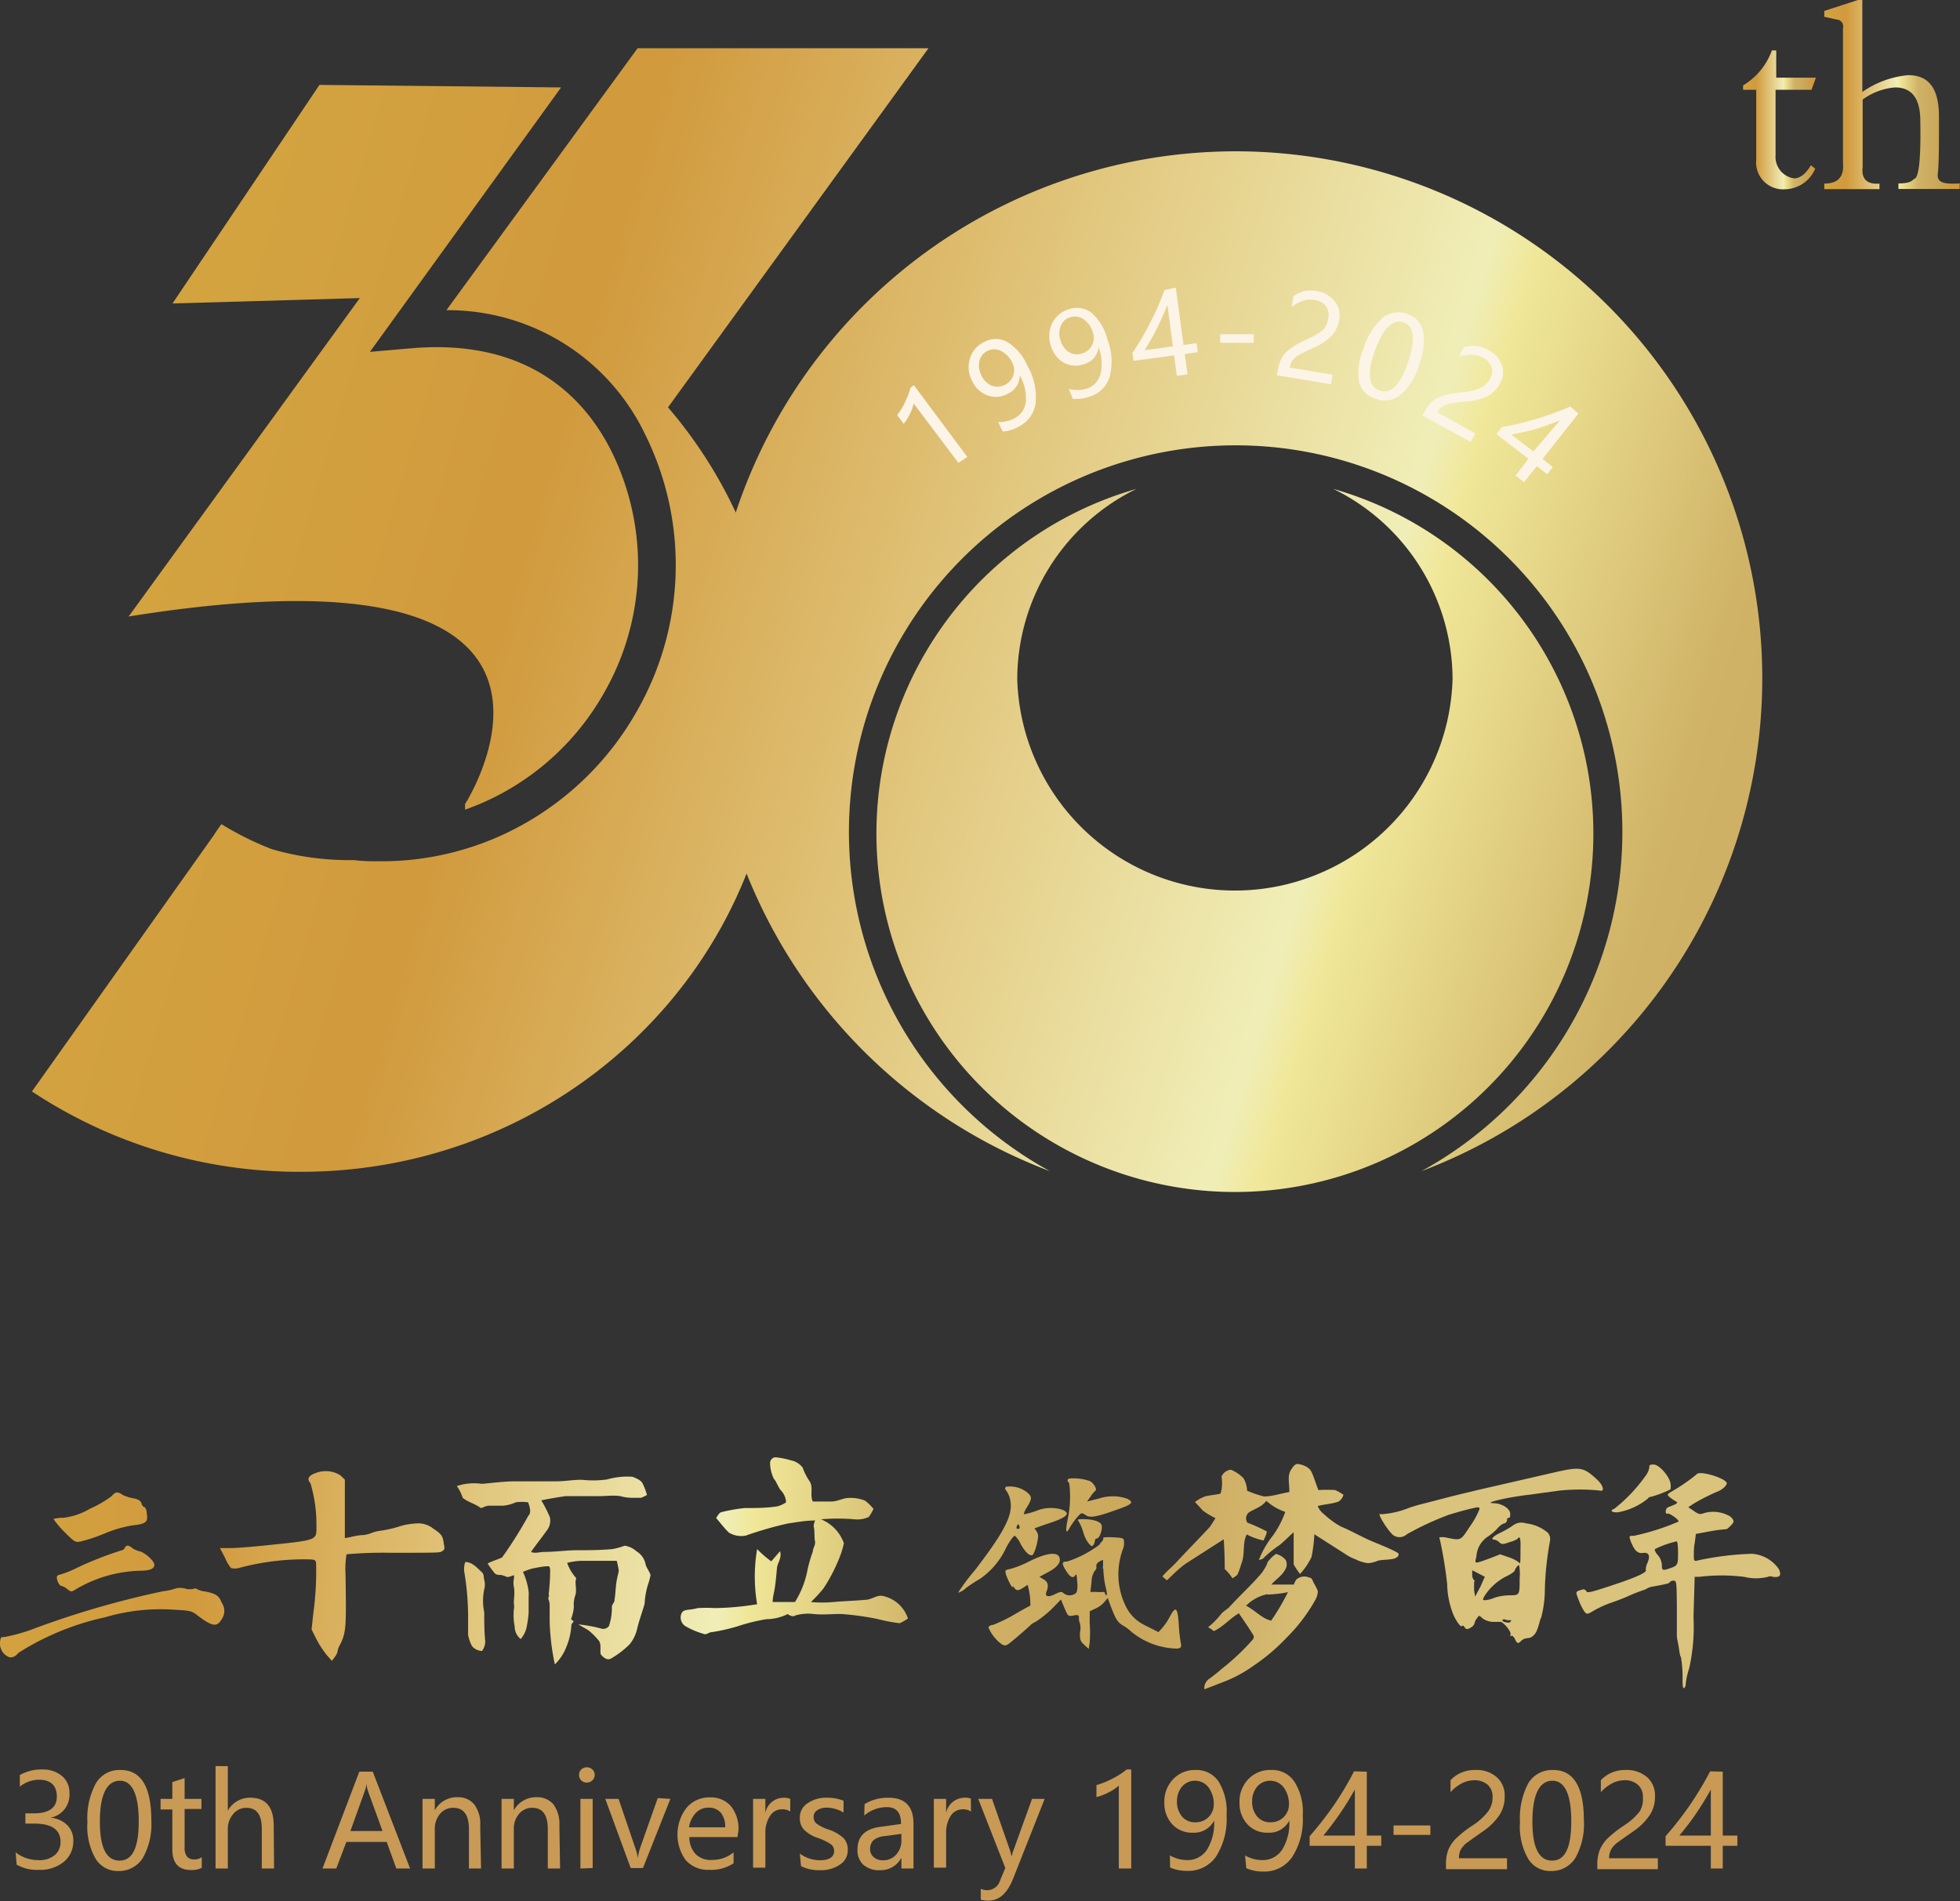 <svg xmlns="http://www.w3.org/2000/svg" xmlns:xlink="http://www.w3.org/1999/xlink" viewBox="0 0 116.57 113.08"><rect x="0" y="0" width="116.57" height="113.08" fill="#333333" stroke="none"/><defs><style>.cls-1{fill:url(#未命名的渐变_26);}.cls-2{fill:url(#未命名的渐变_26-2);}.cls-3{fill:url(#未命名的渐变_26-3);}.cls-4{fill:url(#未命名的渐变_26-4);}.cls-5{fill:#fcf4e7;}.cls-6{fill:url(#GradientFill_3);}.cls-7{fill:url(#GradientFill_3-2);}.cls-8{fill:url(#GradientFill_3-3);}.cls-9{fill:url(#GradientFill_3-4);}.cls-10{fill:url(#GradientFill_3-5);}.cls-11{fill:url(#GradientFill_3-6);}.cls-12{fill:url(#GradientFill_3-7);}.cls-13{fill:url(#GradientFill_3-8);}.cls-14{fill:url(#GradientFill_3-9);}.cls-15{fill:url(#GradientFill_3-10);}.cls-16{fill:url(#GradientFill_3-11);}.cls-17{fill:url(#GradientFill_3-12);}.cls-18{fill:url(#GradientFill_3-13);}.cls-19{fill:url(#GradientFill_3-14);}.cls-20{fill:url(#GradientFill_3-15);}.cls-21{fill:url(#GradientFill_3-16);}.cls-22{fill:url(#未命名的渐变_26-5);}.cls-23{fill:url(#未命名的渐变_26-6);}.cls-24{fill:#c89a56;}</style><linearGradient id="未命名的渐变_26" x1="12.32" y1="22.23" x2="138.47" y2="59.59" gradientUnits="userSpaceOnUse"><stop offset="0" stop-color="#d3a340"/><stop offset="0.16" stop-color="#d19a3d"/><stop offset="0.54" stop-color="#f0eeb7"/><stop offset="0.56" stop-color="#f0e798"/><stop offset="0.69" stop-color="#d0b367"/><stop offset="0.83" stop-color="#caa75b"/><stop offset="0.95" stop-color="#d19a3d"/></linearGradient><linearGradient id="未命名的渐变_26-2" x1="9.8" y1="30.73" x2="135.95" y2="68.09" xlink:href="#未命名的渐变_26"/><linearGradient id="未命名的渐变_26-3" x1="12.57" y1="21.36" x2="138.73" y2="58.72" xlink:href="#未命名的渐变_26"/><linearGradient id="未命名的渐变_26-4" x1="10.27" y1="29.14" x2="136.43" y2="66.5" xlink:href="#未命名的渐变_26"/><linearGradient id="GradientFill_3" x1="-0.55" y1="81.5" x2="81.14" y2="87.38" gradientUnits="userSpaceOnUse"><stop offset="0" stop-color="#d3a340"/><stop offset="0.16" stop-color="#d19a3d"/><stop offset="0.54" stop-color="#f0eeb7"/><stop offset="0.56" stop-color="#f0e798"/><stop offset="0.69" stop-color="#d0b367"/><stop offset="0.85" stop-color="#caa75b"/><stop offset="1" stop-color="#dac37c"/></linearGradient><linearGradient id="GradientFill_3-2" x1="-0.92" y1="86.71" x2="80.77" y2="92.59" xlink:href="#GradientFill_3"/><linearGradient id="GradientFill_3-3" x1="-0.86" y1="85.87" x2="80.83" y2="91.75" xlink:href="#GradientFill_3"/><linearGradient id="GradientFill_3-4" x1="-0.82" y1="85.19" x2="80.88" y2="91.08" xlink:href="#GradientFill_3"/><linearGradient id="GradientFill_3-5" x1="-1.24" y1="91.07" x2="80.45" y2="96.95" xlink:href="#GradientFill_3"/><linearGradient id="GradientFill_3-6" x1="-0.79" y1="84.87" x2="80.9" y2="90.76" xlink:href="#GradientFill_3"/><linearGradient id="GradientFill_3-7" x1="-0.97" y1="87.28" x2="80.73" y2="93.16" xlink:href="#GradientFill_3"/><linearGradient id="GradientFill_3-8" x1="-0.91" y1="86.44" x2="80.79" y2="92.32" xlink:href="#GradientFill_3"/><linearGradient id="GradientFill_3-9" x1="-1.16" y1="90.01" x2="80.53" y2="95.89" xlink:href="#GradientFill_3"/><linearGradient id="GradientFill_3-10" x1="-1.07" y1="88.68" x2="80.62" y2="94.56" xlink:href="#GradientFill_3"/><linearGradient id="GradientFill_3-11" x1="-1.22" y1="90.82" x2="80.47" y2="96.7" xlink:href="#GradientFill_3"/><linearGradient id="GradientFill_3-12" x1="-1.41" y1="93.43" x2="80.28" y2="99.31" xlink:href="#GradientFill_3"/><linearGradient id="GradientFill_3-13" x1="-1.28" y1="91.65" x2="80.41" y2="97.53" xlink:href="#GradientFill_3"/><linearGradient id="GradientFill_3-14" x1="-1.14" y1="89.73" x2="80.55" y2="95.61" xlink:href="#GradientFill_3"/><linearGradient id="GradientFill_3-15" x1="-1.36" y1="92.77" x2="80.33" y2="98.65" xlink:href="#GradientFill_3"/><linearGradient id="GradientFill_3-16" x1="-1.59" y1="95.97" x2="80.1" y2="101.85" xlink:href="#GradientFill_3"/><linearGradient id="未命名的渐变_26-5" x1="103.75" y1="7.13" x2="108.04" y2="7.13" xlink:href="#未命名的渐变_26"/><linearGradient id="未命名的渐变_26-6" x1="108.5" y1="5.6" x2="116.57" y2="5.6" xlink:href="#未命名的渐变_26"/></defs><title>资源 2</title><g id="图层_2" data-name="图层 2"><g id="图层_1-2" data-name="图层 1"><path class="cls-1" d="M73.44,9a31.34,31.34,0,0,0-11,60.66,23,23,0,1,1,22.1,0A31.34,31.34,0,0,0,73.44,9Z"/><path class="cls-2" d="M79.3,29.08a12.64,12.64,0,0,1,7.09,11.3,12.95,12.95,0,0,1-25.89,0,12.63,12.63,0,0,1,7.09-11.3,21.32,21.32,0,1,0,11.71,0Z"/><path class="cls-3" d="M27.78,47.63l-.12.19,0,.34a15.38,15.38,0,0,0,8.22-6.87,15.27,15.27,0,0,0,.48-14.46c-1.57-3.13-4.91-6.73-11.95-6.11L22,20.93,33.37,5.2,19,5.05l-8.74,13,11.14-.32L7.65,36.67C36,32.12,28.81,45.85,27.78,47.63Z"/><path class="cls-4" d="M55.22,2.87H37.92L26.55,18.45a13,13,0,0,1,11.82,7.39,17.49,17.49,0,0,1-.55,16.56,17.62,17.62,0,0,1-6.4,6.46,17.27,17.27,0,0,1-8.84,2.37c-.51,0-1,0-1.51-.07h-.34a16.48,16.48,0,0,1-4.56-.65,18.22,18.22,0,0,1-3-1.49l-.18.25h0s-.27.39-.26.39L1.9,64.92a28.75,28.75,0,0,0,16,4.78c15.69,0,28.4-12.41,28.4-27.73a27.24,27.24,0,0,0-6.57-17.74Z"/><path class="cls-5" d="M57,27.53,54.34,24a2.23,2.23,0,0,1-.21.59,3.17,3.17,0,0,1-.38.62l-.39-.52a4,4,0,0,0,.49-.82,4.17,4.17,0,0,0,.3-.81l.2-.15,3.18,4.27Z"/><path class="cls-5" d="M59.36,25.1a1.92,1.92,0,0,0,.94-.2,1.25,1.25,0,0,0,.71-1,2.71,2.71,0,0,0-.36-1.57h0a1.2,1.2,0,0,1-.74,1.1,1.42,1.42,0,0,1-1.17.09,1.59,1.59,0,0,1-.91-.84,1.72,1.72,0,0,1-.15-1.34,1.58,1.58,0,0,1,.86-1,1.4,1.4,0,0,1,1.36,0,3,3,0,0,1,1.19,1.39A3.72,3.72,0,0,1,61.59,24a1.84,1.84,0,0,1-1.05,1.4,2.09,2.09,0,0,1-.9.27Zm-1-2.78a1.24,1.24,0,0,0,.62.62,1,1,0,0,0,1.29-.63.93.93,0,0,0-.06-.73,1.47,1.47,0,0,0-.67-.7.85.85,0,0,0-.82,0,.87.87,0,0,0-.47.6A1.2,1.2,0,0,0,58.37,22.32Z"/><path class="cls-5" d="M63.57,23.13a1.84,1.84,0,0,0,1,0,1.21,1.21,0,0,0,.87-.84,2.65,2.65,0,0,0-.1-1.62h0a1.19,1.19,0,0,1-.91,1,1.45,1.45,0,0,1-1.17-.1,1.72,1.72,0,0,1-.76-1,1.79,1.79,0,0,1,.08-1.35,1.62,1.62,0,0,1,1-.83,1.43,1.43,0,0,1,1.34.22,3.07,3.07,0,0,1,.94,1.57A3.68,3.68,0,0,1,66,22.41a1.79,1.79,0,0,1-1.26,1.2,2.14,2.14,0,0,1-.94.11Zm-.5-2.9a1.2,1.2,0,0,0,.5.71.92.92,0,0,0,.8.08.91.91,0,0,0,.57-.48.89.89,0,0,0,.07-.73,1.43,1.43,0,0,0-.54-.8.88.88,0,0,0-.81-.14.85.85,0,0,0-.57.51A1.18,1.18,0,0,0,63.07,20.23Z"/><path class="cls-5" d="M69.93,17.11l.46,3.41.77-.11.08.54-.78.11.17,1.21-.64.08-.16-1.21-2.41.32L67.35,21a16.28,16.28,0,0,0,1.07-1.84,15.77,15.77,0,0,0,.84-1.91Zm-1.85,3.72,1.68-.23-.33-2.46c-.18.45-.37.88-.58,1.31S68.38,20.33,68.08,20.83Z"/><path class="cls-5" d="M74.57,20.39l-2,0v-.51l2,0Z"/><path class="cls-5" d="M79,18.89a.87.87,0,0,0-.16-.7,1,1,0,0,0-.67-.35,1.42,1.42,0,0,0-.67.05,2.4,2.4,0,0,0-.68.37l.1-.63a1.81,1.81,0,0,1,.64-.31,1.85,1.85,0,0,1,.78,0,1.59,1.59,0,0,1,1,.56A1.26,1.26,0,0,1,79.65,19a1.81,1.81,0,0,1-.42.94,3.34,3.34,0,0,1-1,.7,10.78,10.78,0,0,0-1,.49,1.2,1.2,0,0,0-.37.32,1,1,0,0,0-.16.41l2.56.43-.1.57-3.23-.54L76,22a2.29,2.29,0,0,1,.25-.74,1.91,1.91,0,0,1,.5-.53,5.77,5.77,0,0,1,1-.56,3.62,3.62,0,0,0,1-.61A1.33,1.33,0,0,0,79,18.89Z"/><path class="cls-5" d="M81.1,20.73a4,4,0,0,1,1.12-1.82,1.48,1.48,0,0,1,1.49-.23c1,.36,1.26,1.38.68,3.06a3.64,3.64,0,0,1-1.1,1.75,1.46,1.46,0,0,1-1.46.23,1.38,1.38,0,0,1-1-1A3.56,3.56,0,0,1,81.1,20.73Zm.65.19c-.46,1.31-.35,2.08.31,2.31s1.21-.32,1.67-1.65.4-2.17-.24-2.4S82.23,19.53,81.75,20.92Z"/><path class="cls-5" d="M88.61,22.53a.81.81,0,0,0,.09-.7,1,1,0,0,0-.52-.56,1.36,1.36,0,0,0-.65-.17,2.39,2.39,0,0,0-.77.11l.31-.56a1.72,1.72,0,0,1,.71-.07,1.84,1.84,0,0,1,.73.24,1.63,1.63,0,0,1,.81.88,1.29,1.29,0,0,1-.11,1.11,1.88,1.88,0,0,1-.71.74,3.2,3.2,0,0,1-1.21.32c-.53.05-.88.1-1.08.14a1.06,1.06,0,0,0-.44.18,1,1,0,0,0-.29.34l2.27,1.25-.29.51-2.87-1.58.13-.23a2.2,2.2,0,0,1,.48-.61,1.9,1.9,0,0,1,.65-.34,6.08,6.08,0,0,1,1.11-.2,3.21,3.21,0,0,0,1.1-.26A1.2,1.2,0,0,0,88.61,22.53Z"/><path class="cls-5" d="M93.88,24.6l-2.14,2.7.61.48-.33.43-.62-.48-.76.95-.5-.39.76-1L89,25.82l.32-.41a18.1,18.1,0,0,0,2.07-.5,17.34,17.34,0,0,0,2-.73Zm-4,1.25,1.32,1L92.78,25c-.44.18-.89.34-1.34.49S90.48,25.72,89.92,25.85Z"/><path class="cls-6" d="M98.1,87.25a1.24,1.24,0,0,1-.28.6A9.31,9.31,0,0,1,96,89.75c-.29.1-.13.23.24.2a3.91,3.91,0,0,0,1.75-.8.25.25,0,0,1,.2-.12,6.2,6.2,0,0,0,1.16-.44,1,1,0,0,0,0-.37c-.08-.43-.68-1.11-1-1.11C98.12,87.11,98.07,87.16,98.1,87.25Z"/><path class="cls-7" d="M100.9,87.7a10.82,10.82,0,0,1-1.45,1c-.31.18-.31.21-.16.34a2.36,2.36,0,0,0,.34.24c.16.08.16.1,0,.2l-.39.16a.26.26,0,0,0-.17.24c0,.11,0,.18.12.15s.72.4.63.48a14.08,14.08,0,0,1-2.64.84c-.3,0-.3,0-.2.31.22.56.41.76.74.71s.46.15.25.62a.93.93,0,0,0-.09.39c.12.12-.5.42-1.89.88s-1.59.51-1.65.38a.19.19,0,0,0-.2-.1c-.47.14-.45.1-.24.65a3.22,3.22,0,0,0,.34.68c.14.16.17.16.57-.08a6.12,6.12,0,0,1,.93-.43c.27-.09.76-.27,1.07-.41a9.11,9.11,0,0,1,1-.39.56.56,0,0,0,.15-.08,1,1,0,0,1,.34-.11c.82-.15,1-.19,1-.26a.3.3,0,0,1,.24-.09c.17,0,.18.09.19,1.56,0,.86,0,1.65,0,1.75s.07.39.11.63c.07.47.09.56.13.59a7.15,7.15,0,0,1,.1,1.31c0,.35,0,.58.1.55a.39.39,0,0,0,.09-.27,4.25,4.25,0,0,1,.2-.89,11.36,11.36,0,0,0,.26-3.07l.07-2.39.28,0a11,11,0,0,1,2.65,0,3,3,0,0,0,1.44,0s.11-.07.27,0c.44.06.54-.09.36-.47a2.13,2.13,0,0,0-1.59-.9,17.71,17.71,0,0,0-3.24.4c-.2.06-.22,0-.22-.26s0-.55.06-.82l.06-.5.54-.1c.3-.06.71-.13.92-.15.46-.05.37,0,.6-.23s.25-.3,0-.55a2,2,0,0,0-1.54-.22c-.27.1-.34.09-.63-.11l-.34-.23.3-.2a11.57,11.57,0,0,1,1.51-.76c.24-.11.47-.33.48-.46C102.69,87.94,101.06,87.43,100.9,87.7Zm-1.1,4.65c0,.79,0,.78-.69,1-.25.06-.27,0-.27-.25a1,1,0,0,0-.24-.6c-.14-.15-.21-.31-.17-.36a5.58,5.58,0,0,1,1.25-.45C99.76,91.63,99.8,91.83,99.8,92.35Z"/><path class="cls-8" d="M92.66,87.53l-2.26.52-2.09.48c-.37.08-1.26.3-2,.48l-1.54.4a9.32,9.32,0,0,0-1,.29,5.26,5.26,0,0,1-1.66.37c-.25-.16.29.78.69,1.19a.64.64,0,0,0,.87,0,17.47,17.47,0,0,1,2.5-1.16c.29-.09.81-.24,1.17-.33.62-.15.65-.15.65,0a4.67,4.67,0,0,1-.55,1c-.61.92-.51.87-1.55.66-.3,0-.32,0-.26.12a24.25,24.25,0,0,1,.44,2.68,5.1,5.1,0,0,0,.41,1.91c.21.41.41.65.47.58s.11,0,.17.09.15.13.35,0a.44.44,0,0,0,.23-.26.59.59,0,0,1,.14-.29c.13-.19.13-.19.33,0a1.12,1.12,0,0,0,.62.21l.45,0c.17,0,.63.56.6.72s0,.15.05.11.16.08.23.23.15.29.32.1a.6.6,0,0,1,.38-.19c.3,0,.53-.23.65-.64a3.18,3.18,0,0,0,.12-.42,1.13,1.13,0,0,1,.08-.19,6.88,6.88,0,0,0,.21-1.68,18.22,18.22,0,0,1,.29-2.77c.06-.29,0-.4-.1-.56a2.42,2.42,0,0,0-1.32-.57.83.83,0,0,0-.8.15,6.05,6.05,0,0,1-.76.43c-.41.2-.56.39-.31.39a.55.55,0,0,1,.28.15c.15.14.23.14.61,0a1.67,1.67,0,0,0,.49-.2c.13-.22.19,0,.17.55,0,.89,0,1-.11.84a2.08,2.08,0,0,0-.58-.29l-.52-.18-.58.23c-1,.36-.94.37-.83-.11a1.52,1.52,0,0,1,.69-1.18,3.07,3.07,0,0,0,.58-.5,1,1,0,0,1,.35-.27c.11,0,.2-.12.2-.2s0-.13.09-.13.1-.11.1-.24c0-.31-.48-.63-1-.64-.65,0,.78-.35,2.19-.51l1.75-.24a11.91,11.91,0,0,1,2.39,0c.3.09.21-.31-.16-.65C94.2,87.28,94,87.24,92.66,87.53Zm-2.28,6.36c0,1,0,1-.62,1a3,3,0,0,0-.86.14,1.94,1.94,0,0,1-.54.15c-.18,0-.19,0-.1-.2a3.34,3.34,0,0,1,1.31-1.21c.29-.13.52-.3.52-.36s.21-.37.26-.3A3,3,0,0,1,90.38,93.89Zm-2.33.48-.32.6-.06-.39c0-.24,0-.4,0-.45s.08-.08,0-.14a.44.44,0,0,1-.11-.33V93.4l.37.19.38.2Zm1.78,2c.06,0,.07,0,0,.1s-.54,0-.47-.12a.19.19,0,0,1,.21,0A.82.82,0,0,0,89.83,96.37Z"/><path class="cls-9" d="M76.79,87.41c.1-.14.21-.35.41-.33s.64.15.79.45.27.73.42,1.1a7.85,7.85,0,0,1,1,0,3,3,0,0,1,.49.28.67.67,0,0,1-.3.41c-.4.14-.83.15-1.23.26a1.15,1.15,0,0,0,.38.49,5.06,5.06,0,0,0,1,.73c.56.23,1.08.53,1.63.78s1.2.47,1.76.79c.13.13-.07.29-.19.33-.33.09-.69.06-1,.13a1.77,1.77,0,0,1-.59.15,2.32,2.32,0,0,1-.76-.24,2.38,2.38,0,0,1-.55-.28l-1.88-1.2A8.57,8.57,0,0,1,78,92.62a4.07,4.07,0,0,1-.68,1,4,4,0,0,1-.38-.57c0-.64,0-1.28,0-1.91-.29.25-.55.53-.85.77a6.78,6.78,0,0,0-.93.75c-.07.09-.19.1-.29.13a5.53,5.53,0,0,1,.85-1.47,5.74,5.74,0,0,0,.72-1.39,3.3,3.3,0,0,1-1.13-.66c-.24.35-.66.46-1,.67a.45.45,0,0,0-.12.63,9.88,9.88,0,0,1,1.15.52c0,.18-.12.36-.19.54a3.82,3.82,0,0,1-1-.36c-.28.55-.08,1.2-.33,1.76a3.77,3.77,0,0,1-.23.64,1.94,1.94,0,0,1-.29.21,2.69,2.69,0,0,0-.46-.55q0-.89-.06-1.77L70.53,93c-.41.29-.75.64-1.13,1l-.27-.23c.24-.3.54-.53.8-.81.66-.71,1.34-1.4,2-2.11.13-.17.24-.36.36-.55a4.38,4.38,0,0,1-.75-.45l-.47-.51A2.12,2.12,0,0,1,71.7,89c.28-.07.57-.08.85-.15.08,0,.06-.17.1-.23a2.62,2.62,0,0,0,0-.79.67.67,0,0,1,.56-.41,2.27,2.27,0,0,1,.75.51,1.58,1.58,0,0,1,.21.74,6.68,6.68,0,0,0,1,.34c.51,0,1-.18,1.51-.26C76.7,88.28,76.54,87.79,76.79,87.41Z"/><path class="cls-10" d="M75.34,93a1.87,1.87,0,0,1,.55-.57,1.1,1.1,0,0,1,.57.35.57.57,0,0,1,0,.54c-.19.39-.58.62-.85.93.44,0,.89,0,1.34,0a1.55,1.55,0,0,1,.14-.29.72.72,0,0,1,.79-.12c.16,0,.2.23.28.36a2.67,2.67,0,0,1,.22.45,1.21,1.21,0,0,1-.16.53,10.18,10.18,0,0,1-1.72,2.25,11.5,11.5,0,0,1-1.92,1.63,7.94,7.94,0,0,1-1.86,1l-1.09.42a.66.66,0,0,1,.3-.63c.24-.18.48-.36.7-.56a13.68,13.68,0,0,0,1.88-1.77.24.24,0,0,0,0-.31c-.26-.42-.55-.84-.83-1.25-.53.31-.93.8-1.49,1.06a2,2,0,0,0-.34-.23,4.89,4.89,0,0,0,.81-.83c.15-.15.35-.25.49-.41.62-.68,1.31-1.3,1.9-2a3.47,3.47,0,0,0,.34-.59m0,1.86a2.48,2.48,0,0,0-1.28.69c.52.26.92.75,1.49.89a13.58,13.58,0,0,0,1-1.7C76.23,94.79,75.81,94.82,75.39,94.85Z"/><path class="cls-11" d="M63.66,87.94c-.19,0-.22.16-.07.27a6.43,6.43,0,0,1-.12,2.3q-.16.94.15.36a6.2,6.2,0,0,1,.42-.6c.28-.31.29-.31.53-.15s.54.15,1.82-.31c1-.34,1.06-.46.64-.67a2.63,2.63,0,0,0-1.69,0l-.69.17.21-.29a1.49,1.49,0,0,1,.29-.35c.11-.09-.09-.44-.32-.57A2.93,2.93,0,0,0,63.66,87.94Z"/><path class="cls-12" d="M59.85,88.43c-.1.06-.09.12,0,.24a1.42,1.42,0,0,1,.24.59c.16.84-.33,1.82-2.11,4.14a11.89,11.89,0,0,0-1,1.34,1.27,1.27,0,0,0,.48-.29,8.5,8.5,0,0,1,.81-.53,4.56,4.56,0,0,0,1.57-1.86c.22-.41.45-.73.52-.71a1.41,1.41,0,0,1,.34.48c.29.54.61.8.75.62a2.62,2.62,0,0,0,.22-.63c.1-.45.09-.53,0-.7s-.16-.2-.14-.21.34-.13.69-.25c1.24-.39,1.52-.65.93-.87a2.29,2.29,0,0,0-1.55.09,5.32,5.32,0,0,1-.68.19c-.05,0,0-.19.16-.42.31-.52.31-.62,0-.89A1.68,1.68,0,0,0,59.85,88.43Zm.79,2.36c0,.09,0,.15-.09.15s-.11-.06-.08-.15a.88.88,0,0,1,.08-.14S60.6,90.72,60.64,90.79Z"/><path class="cls-13" d="M64.2,90.57a3.69,3.69,0,0,1,.24.61,1.83,1.83,0,0,0,.3.61c.17.2.21.21.29.1a.54.54,0,0,0,.09-.26.12.12,0,0,1,.12-.12c.15,0,.34-.53.28-.78s-.57-.37-1.1-.37C64.07,90.36,64.06,90.37,64.2,90.57Z"/><path class="cls-14" d="M65.62,91.48s0,.12-.07.19a.83.83,0,0,0-.16.21,6.55,6.55,0,0,1-1.92,1c-.32,0-.34.1-.08.53s.44.48.55.3.1.11.13.42,0,.55-.09.64a.59.59,0,0,1-.72,0c-.12-.11-.19-.11-.53.06s-.62.17-.49-.16.11-.56-.16-.72l-.26-.16.52-.28c.58-.3.81-.64.64-.93s-.85-.17-1.76.29a6.25,6.25,0,0,1-1.12.45c-.32.06-.34.08-.27.33s.39.87.39.75.06,0,.13.08.14.18.44,0,.31-.22.33-.2a4.22,4.22,0,0,1,.16,1.22s-.49.26-1,.56a8.91,8.91,0,0,1-1.22.59c-.16,0-.27.1-.27.16a2.39,2.39,0,0,0,.8,1c.23.12.27.09.84-.39.33-.28.71-.61.84-.74a1,1,0,0,1,.32-.21,6.51,6.51,0,0,0,1.19-1l.32-.33.21.51c.21.49.22.5.54.44s.32,0,.32.17a.65.65,0,0,0,.06.3,1.17,1.17,0,0,1,0,.54c0,.41,0,.51.25.73l.27.25.06-.4a7.73,7.73,0,0,0,0-1.13l0-.71.34-.16a1.55,1.55,0,0,0,.54-.4l.19-.23.16.43c.32.86.43,1,.72,1.19a2.67,2.67,0,0,1,.53.39,4.42,4.42,0,0,0,2.75,1c.21-.05.23-.09.19-.32a8.3,8.3,0,0,1-.12-1.07c-.07-1.09-.18-1.18-.55-.48a3.62,3.62,0,0,1-.41.61l-.25.28-.83-.42A2.43,2.43,0,0,1,67,95.63a4.31,4.31,0,0,1-.21-3.5.92.92,0,0,0,.06-.43c0-.22-.08-.23-.66-.26C65.84,91.42,65.59,91.44,65.62,91.48Zm0,1.83a5.91,5.91,0,0,0,.13,1.06c.08.28.1.51.06.51a.1.1,0,0,1-.09-.1.09.09,0,0,0-.11-.09,3.14,3.14,0,0,1-.44,0h-.32l.07-.6a1.19,1.19,0,0,1,.2-.67.23.23,0,0,0,.08-.25c0-.15.06-.25.4-.39A3.7,3.7,0,0,1,65.59,93.31Z"/><path class="cls-15" d="M45.8,87a.35.35,0,0,1,.31-.32,4.68,4.68,0,0,1,.92.18,1.14,1.14,0,0,1,.71.44,3.53,3.53,0,0,0,.42.82c.22.36,0,.8.18,1.19l1.11,0c.36,0,.68-.2,1-.21a2.33,2.33,0,0,1,1,.16,2.9,2.9,0,0,1,.5.49,2.87,2.87,0,0,1-.28.48,1.61,1.61,0,0,1-.84.14,11.46,11.46,0,0,0-2,0,2.41,2.41,0,0,1,1.36,1.42,5.23,5.23,0,0,1-.32,1,9.87,9.87,0,0,1-.9,1.7,9.35,9.35,0,0,1-.74.8,7.49,7.49,0,0,0,1.34,0c.63-.06,1.25-.07,1.88-.13.36,0,.68-.28,1-.24A2,2,0,0,1,54,96.27a3,3,0,0,1-.49.28,9.9,9.9,0,0,1-1.32-.25A16.31,16.31,0,0,0,50,96c-.54,0-1.08.06-1.63,0a2.75,2.75,0,0,0-1.07.09c-.16.1-.32,0-.46-.08a2.88,2.88,0,0,1-1.26.3,11.11,11.11,0,0,0-1.7.42,11.45,11.45,0,0,1-1.54.35c-.14,0-.26.11-.4.13a4.8,4.8,0,0,1-1.15-.47.61.61,0,0,1-.23-.83c.1-.14.29-.15.44-.17a2.92,2.92,0,0,0,.5-.09,8.68,8.68,0,0,1,1,0,16.41,16.41,0,0,0,2.53-.23,9.76,9.76,0,0,1,0-3.28,6.46,6.46,0,0,0,.84.73l.52-.6c.13.37-.15.69-.18,1s-.08,1-.18,1.46a3.43,3.43,0,0,0-.08.56c.44,0,.89,0,1.33,0A5.5,5.5,0,0,0,48,93.51a7.53,7.53,0,0,1,.34-1.21c0-.21.18-.41.13-.63s0-.6-.08-.89a1,1,0,0,1,.09-.34c-.55,0-1.09.1-1.63.18a21.63,21.63,0,0,0-2.5.72,1.42,1.42,0,0,1-1-.18c-.28-.27-.51-.58-.76-.87.1-.12.16-.31.33-.35a10.32,10.32,0,0,1,1.37-.24c.64,0,1.29,0,1.93-.1a1.58,1.58,0,0,0,.53-.24,1.08,1.08,0,0,0-.27-.67c-.21-.22-.27-.52-.46-.74A2.2,2.2,0,0,1,45.8,87Z"/><path class="cls-16" d="M36.1,88a4.33,4.33,0,0,1,1.52-.16c.24.1.53.2.63.46a4.62,4.62,0,0,1,.23.62,2.85,2.85,0,0,1-.35.17c-.18,0-.37,0-.56,0a2.6,2.6,0,0,1-.68-.1c-.41-.06-.83,0-1.25,0-.65,0-1.31,0-2,0-.49.07-1,.16-1.45.25a7.15,7.15,0,0,1,.51,1,.93.93,0,0,1-.12.71c-.32.46-.68.9-1,1.36.25.11.51,0,.77,0,.6,0,1.19-.08,1.79-.1.76,0,1.53,0,2.29-.07a4.52,4.52,0,0,0,.72-.2,1.3,1.3,0,0,1,.7.33,1.15,1.15,0,0,1,.55.8c.07.22.23.4.29.62a4,4,0,0,1-.16.59,4.53,4.53,0,0,0-.19,1.1c-.14.51-.33,1-.45,1.52a2.23,2.23,0,0,1-.44.9,5.2,5.2,0,0,1-1.13.86c-.21.11-.43-.07-.56-.22s.06-.65-.17-.88a3.84,3.84,0,0,0-.57-.57c-.2-.13-.42-.24-.62-.37a8.63,8.63,0,0,1,1.33.24.42.42,0,0,0,.49-.15,3.33,3.33,0,0,0,.17-1.13c0-.16.17-.26.16-.43.06-.36.06-.73.12-1.09s.1-.42.13-.63a4.12,4.12,0,0,0-.12-.59c-.72,0-1.45,0-2.17,0a4,4,0,0,0-.78.12,2.66,2.66,0,0,0,.5.86c.07.07,0,.17,0,.26,0,.25.06.51,0,.77a1.71,1.71,0,0,0-.1.74,2.6,2.6,0,0,1-.17.72l.16.13c-.07.09-.15.17-.14.29a4,4,0,0,1-.3,1.24A2.91,2.91,0,0,1,33,99a13.89,13.89,0,0,1-.31-2.58c0-.31,0-.63,0-.94s-.12-.32-.06-.49,0-.1,0-.15a12.77,12.77,0,0,0,.09-1.37c0-.11,0-.21-.07-.31-.3,0-.6.06-.9.12s-.43.14-.65.21a4.09,4.09,0,0,1,.34,1.18,1,1,0,0,1,0,.25c0,.32,0,.65,0,1a7,7,0,0,1-.13.92,1.63,1.63,0,0,1-.34.65.94.94,0,0,1-.36-.75,3.41,3.41,0,0,1-.05-1,.93.93,0,0,0,0-.37c0-.32.07-.63,0-1s.05-.45,0-.68a1.86,1.86,0,0,1-.38.12,2.72,2.72,0,0,0-.37-.13c-.14,0-.32,0-.41-.13A5.67,5.67,0,0,1,29,93c.27-.15.58-.23.86-.36a24.86,24.86,0,0,0,1.55-2.46c.22-.23.09-.55,0-.82a2.61,2.61,0,0,0-.74,0,2.25,2.25,0,0,1-.76.2c-.26,0-.53,0-.79,0s-.35.11-.53.14c-.32-.26-.75-.34-1.07-.61a2.7,2.7,0,0,0-.35-.7,3.32,3.32,0,0,1,1.5-.13c.68-.06,1.35-.15,2-.15s1.62,0,2.43,0c.51,0,1-.1,1.53-.09A6,6,0,0,0,36.1,88Z"/><path class="cls-17" d="M27.67,92.91c.42,0,.7.34,1,.62.12.11.09.29.13.44a1.06,1.06,0,0,1,0,.56,3.32,3.32,0,0,0,0,1.37c0,.57,0,1.15.06,1.73a1,1,0,0,1-.19.57.82.82,0,0,1-.6-.29,2.46,2.46,0,0,1-.23-.66c0-.38,0-.77,0-1.16a16.33,16.33,0,0,0-.23-2.61A1.31,1.31,0,0,1,27.67,92.91Z"/><path class="cls-18" d="M18.77,87.62c-.43.15-.53.36-.31.59a8.53,8.53,0,0,1,.36,2.5c0,.93.16.88-3,1.21-.79.08-1.73.16-2.09.16h-.65l.3.57a2.4,2.4,0,0,0,.36.62,1,1,0,0,0,.45,0,15.07,15.07,0,0,1,3.71-.52c.84,0,.85,0,.9.21A18.73,18.73,0,0,1,18.63,96l-.1.92.29.58a5.9,5.9,0,0,0,.61.94l.31.35.17-.23a.84.84,0,0,0,.17-.35.75.75,0,0,1,.09-.28c.42-.81.43-1,.38-4.28a5.33,5.33,0,0,1,.06-1.2,25.21,25.21,0,0,1,2.62-.09c3.07,0,2.92,0,3.09-.11s.11-.2.06-.53-.11-.47-.6-.79a1.45,1.45,0,0,0-1.08-.31,3.86,3.86,0,0,0-1,.19,7.09,7.09,0,0,1-1,.23,2.25,2.25,0,0,0-.6.14,1.7,1.7,0,0,1-.53.13c-.24,0-.58.08-.74.12l-.32.06,0-1.74,0-1.74-.27-.26A1.64,1.64,0,0,0,18.77,87.62Z"/><path class="cls-19" d="M6.63,89a6.73,6.73,0,0,1-1.28.74,4,4,0,0,1-1.59.54,2,2,0,0,0-.58.07s.24.36.61.73c.65.65.68.67,1,.61a9.36,9.36,0,0,0,1.44-.48,7.42,7.42,0,0,1,1.65-.48c.79-.08.94-.2.85-.69,0-.23-.1-.4-.15-.4s-.14-.1-.17-.23-.2-.24-.47-.29a2.4,2.4,0,0,1-.64-.2C7,88.71,6.87,88.72,6.63,89Z"/><path class="cls-20" d="M7.42,92.07a.23.23,0,0,1-.17.14,20.36,20.36,0,0,0-2.68,1.05,6.24,6.24,0,0,1-1,.4.22.22,0,0,0-.18.11c-.05.16.13.56.26.56a.87.87,0,0,1,.35.19c.24.18.24.18.53,0a7.9,7.9,0,0,1,3.76-1.09c.58,0,.89-.1.89-.35s-.58-.73-.85-.8a1.57,1.57,0,0,1-.44-.18C7.66,91.89,7.49,91.89,7.42,92.07Z"/><path class="cls-21" d="M10.49,94.47a3.69,3.69,0,0,1-.8.18,53.85,53.85,0,0,0-7.55,2.18,10.48,10.48,0,0,1-1.87.54c-.21,0-.24,0-.27.33a.86.86,0,0,0,.58.88c.15,0,.29,0,.52-.27A15.89,15.89,0,0,1,6.24,96.2a11.63,11.63,0,0,1,4-.46c1.1.06,1.16.07,1.55.38.84.63,1.11.67,1.39.2a.86.86,0,0,0,0-1c-.15-.41-.36-.54-1-.66a1.23,1.23,0,0,1-.48-.15.2.2,0,0,0-.2,0,1.12,1.12,0,0,1-.42,0A1.16,1.16,0,0,0,10.49,94.47Z"/><path class="cls-22" d="M105.64,4.62H108l-.26.72h-2.14v3.9a1.29,1.29,0,0,0,1.1,1.37c.35,0,.7-.26,1-.78l.26.2a2,2,0,0,1-1.82,1.23,1.6,1.6,0,0,1-1.69-1.76V5.34h-.78V5.08A4,4,0,0,0,105.38,3h.26Z"/><path class="cls-23" d="M110.78,5.92v4c-.09.73.26,1.06,1,1v.33H108.5v-.33c.82,0,1.19-.41,1.11-1.24v-8a.41.41,0,0,0-.39-.52L108.5,1V.65l2-.65h.26V5.47a5.65,5.65,0,0,1,2.73-1c1.22,0,1.83.78,1.83,2.47s0,2.82-.07,3.39.43.63,1.3.58v.33h-3.64v-.33c.47,0,.78-.08.91-.26q.45,0,.39-3.45c0-1.34-.5-2-1.5-2A3.79,3.79,0,0,0,110.78,5.92Z"/><path class="cls-24" d="M.93,110.18a2.15,2.15,0,0,0,1.33.46,1.42,1.42,0,0,0,1-.3,1,1,0,0,0,.34-.78c0-.73-.52-1.09-1.56-1.09H1.51v-.61H2q1.38,0,1.38-1c0-.64-.35-1-1.06-1a1.82,1.82,0,0,0-1.14.41v-.69a2.59,2.59,0,0,1,1.32-.33,1.76,1.76,0,0,1,1.19.39,1.27,1.27,0,0,1,.44,1A1.39,1.39,0,0,1,3,108.12v0a1.57,1.57,0,0,1,1,.44,1.27,1.27,0,0,1,.36.93,1.57,1.57,0,0,1-.56,1.25,2.22,2.22,0,0,1-1.49.48,2.43,2.43,0,0,1-1.32-.31Z"/><path class="cls-24" d="M5.2,108.37a4.3,4.3,0,0,1,.51-2.31,1.62,1.62,0,0,1,1.46-.78c1.22,0,1.83,1,1.83,3a4.08,4.08,0,0,1-.51,2.24,1.67,1.67,0,0,1-1.45.77,1.54,1.54,0,0,1-1.36-.74A3.86,3.86,0,0,1,5.2,108.37Zm.74,0c0,1.53.39,2.3,1.17,2.3s1.14-.78,1.14-2.34-.37-2.41-1.12-2.41S5.94,106.7,5.94,108.34Z"/><path class="cls-24" d="M12,111.1a1.3,1.3,0,0,1-.64.13c-.74,0-1.11-.41-1.11-1.22v-2.38h-.7V107h.7v-1l.73-.24V107h1v.6h-1v2.25a.9.9,0,0,0,.14.58.55.55,0,0,0,.45.17.64.64,0,0,0,.43-.14Z"/><path class="cls-24" d="M16.3,111.14h-.73v-2.37c0-.82-.3-1.24-.92-1.24a1,1,0,0,0-.78.37,1.33,1.33,0,0,0-.32.91v2.33h-.73v-6.09h.73v2.65h0a1.49,1.49,0,0,1,1.34-.77c.93,0,1.39.56,1.39,1.68Z"/><path class="cls-24" d="M24.39,111.14h-.82L23,109.56h-2.4L20,111.14h-.82l2.19-5.76h.8Zm-1.64-2.23-.87-2.39a3.52,3.52,0,0,1-.09-.41h0a1.58,1.58,0,0,1-.09.41l-.86,2.39Z"/><path class="cls-24" d="M28.61,111.14h-.72V108.8c0-.84-.31-1.27-.93-1.27a1,1,0,0,0-.79.36,1.36,1.36,0,0,0-.31.9v2.35h-.73V107h.73v.68h0a1.48,1.48,0,0,1,1.35-.78,1.24,1.24,0,0,1,1,.43,1.94,1.94,0,0,1,.35,1.27Z"/><path class="cls-24" d="M33.31,111.14h-.73V108.8c0-.84-.3-1.27-.92-1.27a1,1,0,0,0-.79.36,1.31,1.31,0,0,0-.31.9v2.35h-.73V107h.73v.68h0a1.5,1.5,0,0,1,1.36-.78,1.25,1.25,0,0,1,1,.43,2,2,0,0,1,.35,1.27Z"/><path class="cls-24" d="M34.44,105.57a.42.42,0,0,1,.13-.32.48.48,0,0,1,.66,0,.42.42,0,0,1,.14.32.45.45,0,0,1-.14.33.49.49,0,0,1-.33.13.47.47,0,0,1-.33-.13A.44.44,0,0,1,34.44,105.57Zm.08,5.57V107h.73v4.11Z"/><path class="cls-24" d="M39.87,107l-1.63,4.11h-.73L36,107h.79l1,2.94a2.34,2.34,0,0,1,.14.59h0a3.29,3.29,0,0,1,.13-.58l1.06-3Z"/><path class="cls-24" d="M43.86,109.27H41a1.47,1.47,0,0,0,.36,1,1.27,1.27,0,0,0,1,.36,2,2,0,0,0,1.27-.45v.65a2.43,2.43,0,0,1-1.44.39,1.77,1.77,0,0,1-1.4-.57,2.6,2.6,0,0,1,.05-3.13,1.76,1.76,0,0,1,1.37-.61,1.59,1.59,0,0,1,1.26.52,2.13,2.13,0,0,1,.45,1.45Zm-.73-.58a1.33,1.33,0,0,0-.26-.87.93.93,0,0,0-.73-.3,1,1,0,0,0-.76.32,1.57,1.57,0,0,0-.4.85Z"/><path class="cls-24" d="M47,107.75a.82.82,0,0,0-.5-.13.81.81,0,0,0-.7.39,1.78,1.78,0,0,0-.28,1v2.08h-.73V107h.73v.83h0a1.11,1.11,0,0,1,1.08-.9A1,1,0,0,1,47,107Z"/><path class="cls-24" d="M47.57,110.25a2,2,0,0,0,1.18.4c.57,0,.86-.19.86-.56a.49.49,0,0,0-.19-.39,3.3,3.3,0,0,0-.76-.37,2.07,2.07,0,0,1-.88-.54,1,1,0,0,1-.21-.65,1,1,0,0,1,.46-.88,1.92,1.92,0,0,1,1.14-.33,2.63,2.63,0,0,1,1,.18v.7a2,2,0,0,0-1-.29,1,1,0,0,0-.56.15.46.46,0,0,0-.22.4.49.49,0,0,0,.15.38,2.5,2.5,0,0,0,.7.36,2.52,2.52,0,0,1,.94.53,1,1,0,0,1,.24.68,1,1,0,0,1-.47.89,2,2,0,0,1-1.2.33,2.42,2.42,0,0,1-1.11-.24Z"/><path class="cls-24" d="M51.42,107.31a2.67,2.67,0,0,1,1.42-.38c1,0,1.49.52,1.49,1.56v2.65h-.72v-.64h0a1.39,1.39,0,0,1-1.26.74,1.41,1.41,0,0,1-1-.32A1.16,1.16,0,0,1,51,110c0-.77.45-1.22,1.37-1.34l1.22-.17c0-.68-.28-1-.84-1a2.06,2.06,0,0,0-1.35.5Zm1.22,1.9a1.22,1.22,0,0,0-.69.25.7.7,0,0,0-.2.52.6.6,0,0,0,.21.48.77.77,0,0,0,.55.19,1,1,0,0,0,.79-.34,1.21,1.21,0,0,0,.31-.84v-.39Z"/><path class="cls-24" d="M57.75,107.75a.86.86,0,0,0-.51-.13.84.84,0,0,0-.7.39,1.86,1.86,0,0,0-.27,1v2.08h-.73V107h.73v.83h0a1.13,1.13,0,0,1,1.08-.9,1,1,0,0,1,.39.05Z"/><path class="cls-24" d="M62.13,107l-1.87,4.73c-.35.88-.83,1.32-1.47,1.32a1.56,1.56,0,0,1-.46-.06v-.64a1,1,0,0,0,.41.08.8.8,0,0,0,.74-.58l.31-.74L58.18,107H59l1.08,3.09.09.34h0a1.68,1.68,0,0,1,.09-.33l1.12-3.1Z"/><path class="cls-24" d="M66.54,111.14v-4.93a2.48,2.48,0,0,1-.58.39,3.1,3.1,0,0,1-.75.29v-.71a5.15,5.15,0,0,0,1-.41,4.63,4.63,0,0,0,.8-.52h.27v5.89Z"/><path class="cls-24" d="M69.58,110.36a2.06,2.06,0,0,0,1,.28,1.38,1.38,0,0,0,1.2-.61,3,3,0,0,0,.43-1.74h0a1.34,1.34,0,0,1-1.28.72,1.58,1.58,0,0,1-1.2-.49,1.82,1.82,0,0,1-.48-1.3,1.9,1.9,0,0,1,.52-1.39,1.77,1.77,0,0,1,1.35-.55,1.58,1.58,0,0,1,1.35.68,3.36,3.36,0,0,1,.48,2,4.17,4.17,0,0,1-.62,2.46,2,2,0,0,1-1.74.86,2.41,2.41,0,0,1-1-.2Zm.42-3.23a1.36,1.36,0,0,0,.3.92,1,1,0,0,0,.82.34,1.06,1.06,0,0,0,1.07-1.07,1.66,1.66,0,0,0-.31-1,1,1,0,0,0-.81-.4,1,1,0,0,0-.77.35A1.33,1.33,0,0,0,70,107.13Z"/><path class="cls-24" d="M74.05,110.36a2,2,0,0,0,1,.28,1.38,1.38,0,0,0,1.2-.61,3,3,0,0,0,.43-1.74h0a1.34,1.34,0,0,1-1.28.72,1.57,1.57,0,0,1-1.2-.49,1.82,1.82,0,0,1-.48-1.3,1.9,1.9,0,0,1,.52-1.39,1.77,1.77,0,0,1,1.35-.55A1.58,1.58,0,0,1,77,106a3.36,3.36,0,0,1,.48,2,4.1,4.1,0,0,1-.63,2.46,2,2,0,0,1-1.73.86,2.41,2.41,0,0,1-1-.2Zm.42-3.23a1.36,1.36,0,0,0,.3.92,1,1,0,0,0,.82.34,1.06,1.06,0,0,0,1.07-1.07,1.66,1.66,0,0,0-.31-1,1,1,0,0,0-.81-.4,1,1,0,0,0-.77.35A1.33,1.33,0,0,0,74.47,107.13Z"/><path class="cls-24" d="M81.29,105.38v3.8h.86v.61h-.86v1.35h-.71v-1.35H77.89v-.57a20.47,20.47,0,0,0,1.45-1.86,17.87,17.87,0,0,0,1.19-2Zm-2.58,3.8h1.87v-2.74c-.26.46-.53.91-.83,1.35S79.11,108.69,78.71,109.18Z"/><path class="cls-24" d="M85.07,109.14H82.88v-.56h2.19Z"/><path class="cls-24" d="M88.77,106.89a.94.94,0,0,0-.29-.73,1.17,1.17,0,0,0-.81-.27,1.66,1.66,0,0,0-.72.18,2.37,2.37,0,0,0-.68.53v-.71a1.87,1.87,0,0,1,.64-.45,2,2,0,0,1,.85-.16,1.8,1.8,0,0,1,1.25.42,1.43,1.43,0,0,1,.48,1.13,2,2,0,0,1-.29,1.1,3.7,3.7,0,0,1-1,1c-.48.33-.8.57-1,.71a1.5,1.5,0,0,0-.34.41,1.21,1.21,0,0,0-.09.48h2.86v.65H86v-.29a2.32,2.32,0,0,1,.13-.84,2.11,2.11,0,0,1,.45-.68,6.43,6.43,0,0,1,1-.79,3.72,3.72,0,0,0,.92-.83A1.39,1.39,0,0,0,88.77,106.89Z"/><path class="cls-24" d="M90.4,108.37a4.4,4.4,0,0,1,.5-2.31,1.65,1.65,0,0,1,1.47-.78c1.22,0,1.83,1,1.83,3a4.08,4.08,0,0,1-.51,2.24,1.67,1.67,0,0,1-1.45.77,1.53,1.53,0,0,1-1.36-.74A3.86,3.86,0,0,1,90.4,108.37Zm.74,0c0,1.53.39,2.3,1.17,2.3s1.14-.78,1.14-2.34-.37-2.41-1.12-2.41S91.14,106.7,91.14,108.34Z"/><path class="cls-24" d="M97.71,106.89a.91.91,0,0,0-.3-.73,1.12,1.12,0,0,0-.8-.27,1.6,1.6,0,0,0-.72.18,2.37,2.37,0,0,0-.68.53v-.71a1.87,1.87,0,0,1,.64-.45,2,2,0,0,1,.84-.16,1.84,1.84,0,0,1,1.26.42,1.43,1.43,0,0,1,.48,1.13,2,2,0,0,1-.29,1.1,3.7,3.7,0,0,1-1,1c-.48.33-.81.57-1,.71a1.34,1.34,0,0,0-.34.41,1.21,1.21,0,0,0-.1.48H98.6v.65H95v-.29a2.3,2.3,0,0,1,.14-.84,2.11,2.11,0,0,1,.45-.68,6.79,6.79,0,0,1,1-.79,3.81,3.81,0,0,0,.93-.83A1.47,1.47,0,0,0,97.71,106.89Z"/><path class="cls-24" d="M102.46,105.38v3.8h.87v.61h-.87v1.35h-.71v-1.35H99.06v-.57a20.47,20.47,0,0,0,1.45-1.86,19.78,19.78,0,0,0,1.2-2Zm-2.58,3.8h1.87v-2.74c-.25.46-.53.91-.82,1.35S100.28,108.69,99.88,109.18Z"/></g></g></svg>